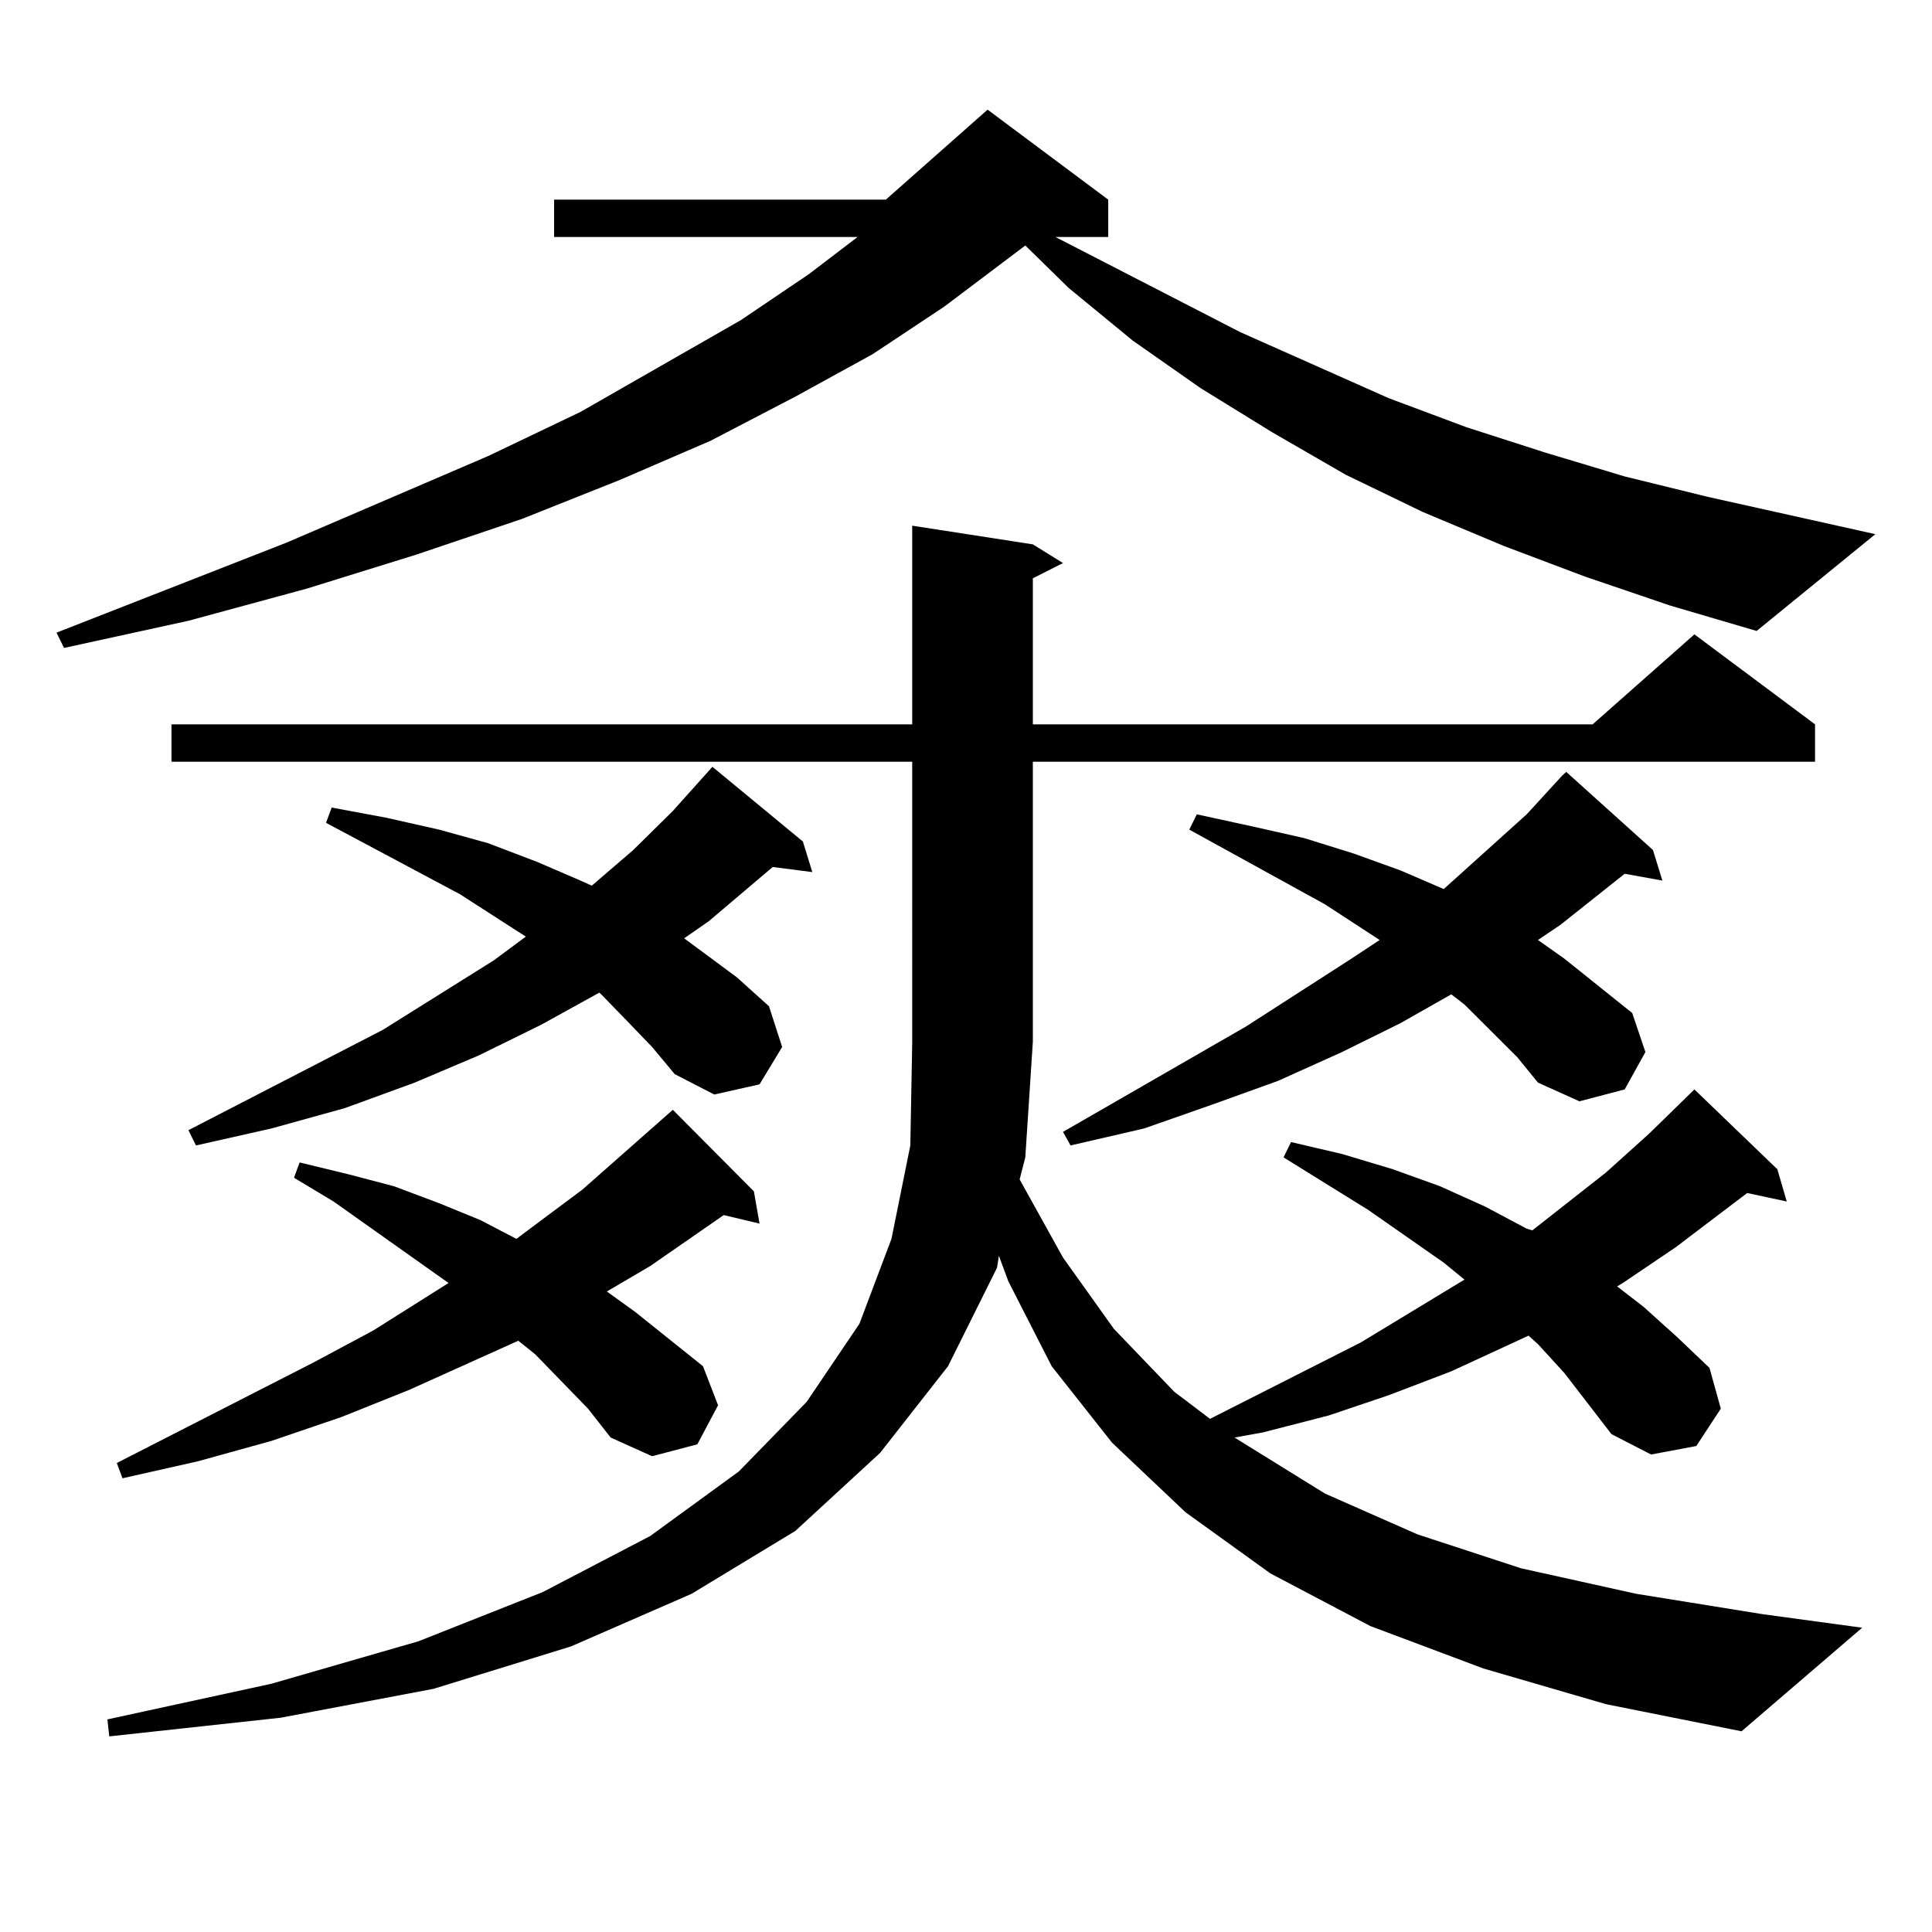 <?xml version="1.0" encoding="utf-8"?>
<!-- Generator: Adobe Illustrator 16.0.0, SVG Export Plug-In . SVG Version: 6.00 Build 0)  -->
<!DOCTYPE svg PUBLIC "-//W3C//DTD SVG 1.1//EN" "http://www.w3.org/Graphics/SVG/1.1/DTD/svg11.dtd">
<svg version="1.1" id="图层_1" xmlns="http://www.w3.org/2000/svg" xmlns:xlink="http://www.w3.org/1999/xlink" x="0px" y="0px"
	 width="1000px" height="1000px" viewBox="0 0 1000 1000" enable-background="new 0 0 1000 1000" xml:space="preserve">
<path d="M820.443,298.457l-41.95-15.82l-41.95-17.578l-39.999-19.336l-38.048-21.973l-37.072-22.852l-35.121-24.609l-33.17-27.246
	l-22.438-21.973l-41.95,31.641l-37.072,24.609l-39.999,21.973l-43.901,22.852l-46.828,20.215l-50.73,20.215l-54.632,18.457
	l-56.584,17.578l-61.462,16.699l-64.389,14.063l-3.902-7.91l119.021-46.582l104.387-44.824l47.804-22.852l82.925-47.461
	l35.121-23.73l25.365-19.336H286.798V103.34h171.703l52.682-46.582l62.438,46.582v19.336h-27.316l95.607,49.219l77.071,34.277
	l39.999,14.941l40.975,13.184l40.975,12.305l42.926,10.547l86.827,19.336l-61.462,50.098l-44.877-13.184L820.443,298.457z
	 M530.694,599.043l-2.927,11.426l22.438,40.43l26.341,36.914l31.219,32.52l18.536,14.063l78.047-39.551l53.657-32.52l-10.731-8.789
	l-39.023-27.246l-43.901-27.246l3.902-7.91l26.341,6.152l26.341,7.91l24.39,8.789l23.414,10.547l21.463,11.426l2.927,0.879
	l38.048-29.883l22.438-20.215l23.414-22.852l42.926,41.309l4.878,16.699l-20.487-4.395l-37.072,28.125l-27.316,18.457l-2.927,1.758
	l13.658,10.547l17.561,15.82l16.585,15.82l5.854,21.094l-12.683,19.336l-23.414,4.395l-20.487-10.547l-24.39-31.641l-13.658-14.941
	l-4.878-4.395l-39.999,18.457l-32.194,12.305l-31.219,10.547l-34.146,8.789l-14.634,2.637l46.828,29.004l47.804,21.094
	l53.657,17.578l59.511,13.184l65.364,10.547l51.706,7.031l-62.438,53.613l-70.242-14.063l-63.413-18.457l-58.535-21.973
	l-51.706-27.246l-43.901-31.641l-38.048-36.035l-31.219-39.551l-22.438-43.945l-4.878-13.184l-0.976,6.152l-25.365,50.977
	l-35.121,44.824l-43.901,40.43l-53.657,32.52l-62.438,27.246l-71.217,21.973l-79.022,14.941L56.56,898.75l-0.976-8.789
	l84.876-18.457l76.096-21.973l64.388-25.488l55.608-29.004l45.853-33.398l35.121-36.035l27.316-40.43l16.585-43.945l9.756-48.34
	l0.976-52.734V394.258H88.754v-19.336h383.405V272.09l62.438,9.668l15.609,9.668l-15.609,7.91v75.586h289.749l52.682-46.582
	l62.438,46.582v19.336H534.597v145.02L530.694,599.043z M304.358,729.121l-27.316-28.125l-8.78-7.031l-56.583,25.488l-35.121,14.063
	L140.46,745.82l-38.048,10.547l-39.023,8.789l-2.927-7.91l101.461-51.855l31.219-16.699l39.023-24.609l-59.511-42.188
	l-20.487-12.305l2.927-7.91l25.365,6.152l23.414,6.152l23.414,8.789l21.462,8.789l18.536,9.668l34.146-25.488l46.828-41.309
	l41.95,42.188l2.927,16.699l-18.536-4.395l-38.048,26.367l-22.438,13.184l14.634,10.547l35.121,28.125l7.805,20.215l-10.731,20.215
	l-23.414,6.152l-21.463-9.668L304.358,729.121z M324.846,528.73l-13.658-14.063l-0.976-0.879l-30.243,16.699l-32.194,15.82
	l-33.169,14.063l-36.097,13.184l-38.048,10.547l-39.023,8.789l-3.902-7.91l100.485-51.855l57.559-36.035l16.585-12.305
	l-34.146-21.973l-69.266-36.914l2.927-7.91l28.292,5.273l27.316,6.152l25.365,7.031l25.365,9.668l22.438,9.668l5.854,2.637
	l21.463-18.457l20.487-20.215l20.487-22.852l46.828,38.672l4.878,15.82l-20.487-2.637l-33.17,28.125l-12.683,8.789l27.316,20.215
	l16.585,14.941l6.829,21.094l-11.707,19.336l-23.414,5.273l-20.487-10.547l-11.707-14.063L324.846,528.73z M785.322,547.188
	l-27.316-27.246l-6.829-5.273l-26.341,14.941l-30.243,14.941l-33.17,14.941l-34.146,12.305l-35.121,12.305l-38.048,8.789
	l-3.902-7.031l94.632-54.492l54.633-35.156l14.634-9.668l-28.292-18.457l-70.242-38.672l3.902-7.91l28.292,6.152l27.316,6.152
	l25.365,7.91l24.39,8.789l22.438,9.668l42.926-38.672l18.536-20.215l1.951-1.758l44.877,40.43l4.878,15.82l-19.512-3.516
	l-33.17,26.367l-11.707,7.91l13.658,9.668l35.121,28.125l6.829,20.215l-10.731,19.336l-23.414,6.152l-21.463-9.668L785.322,547.188z
	"/>
</svg>
